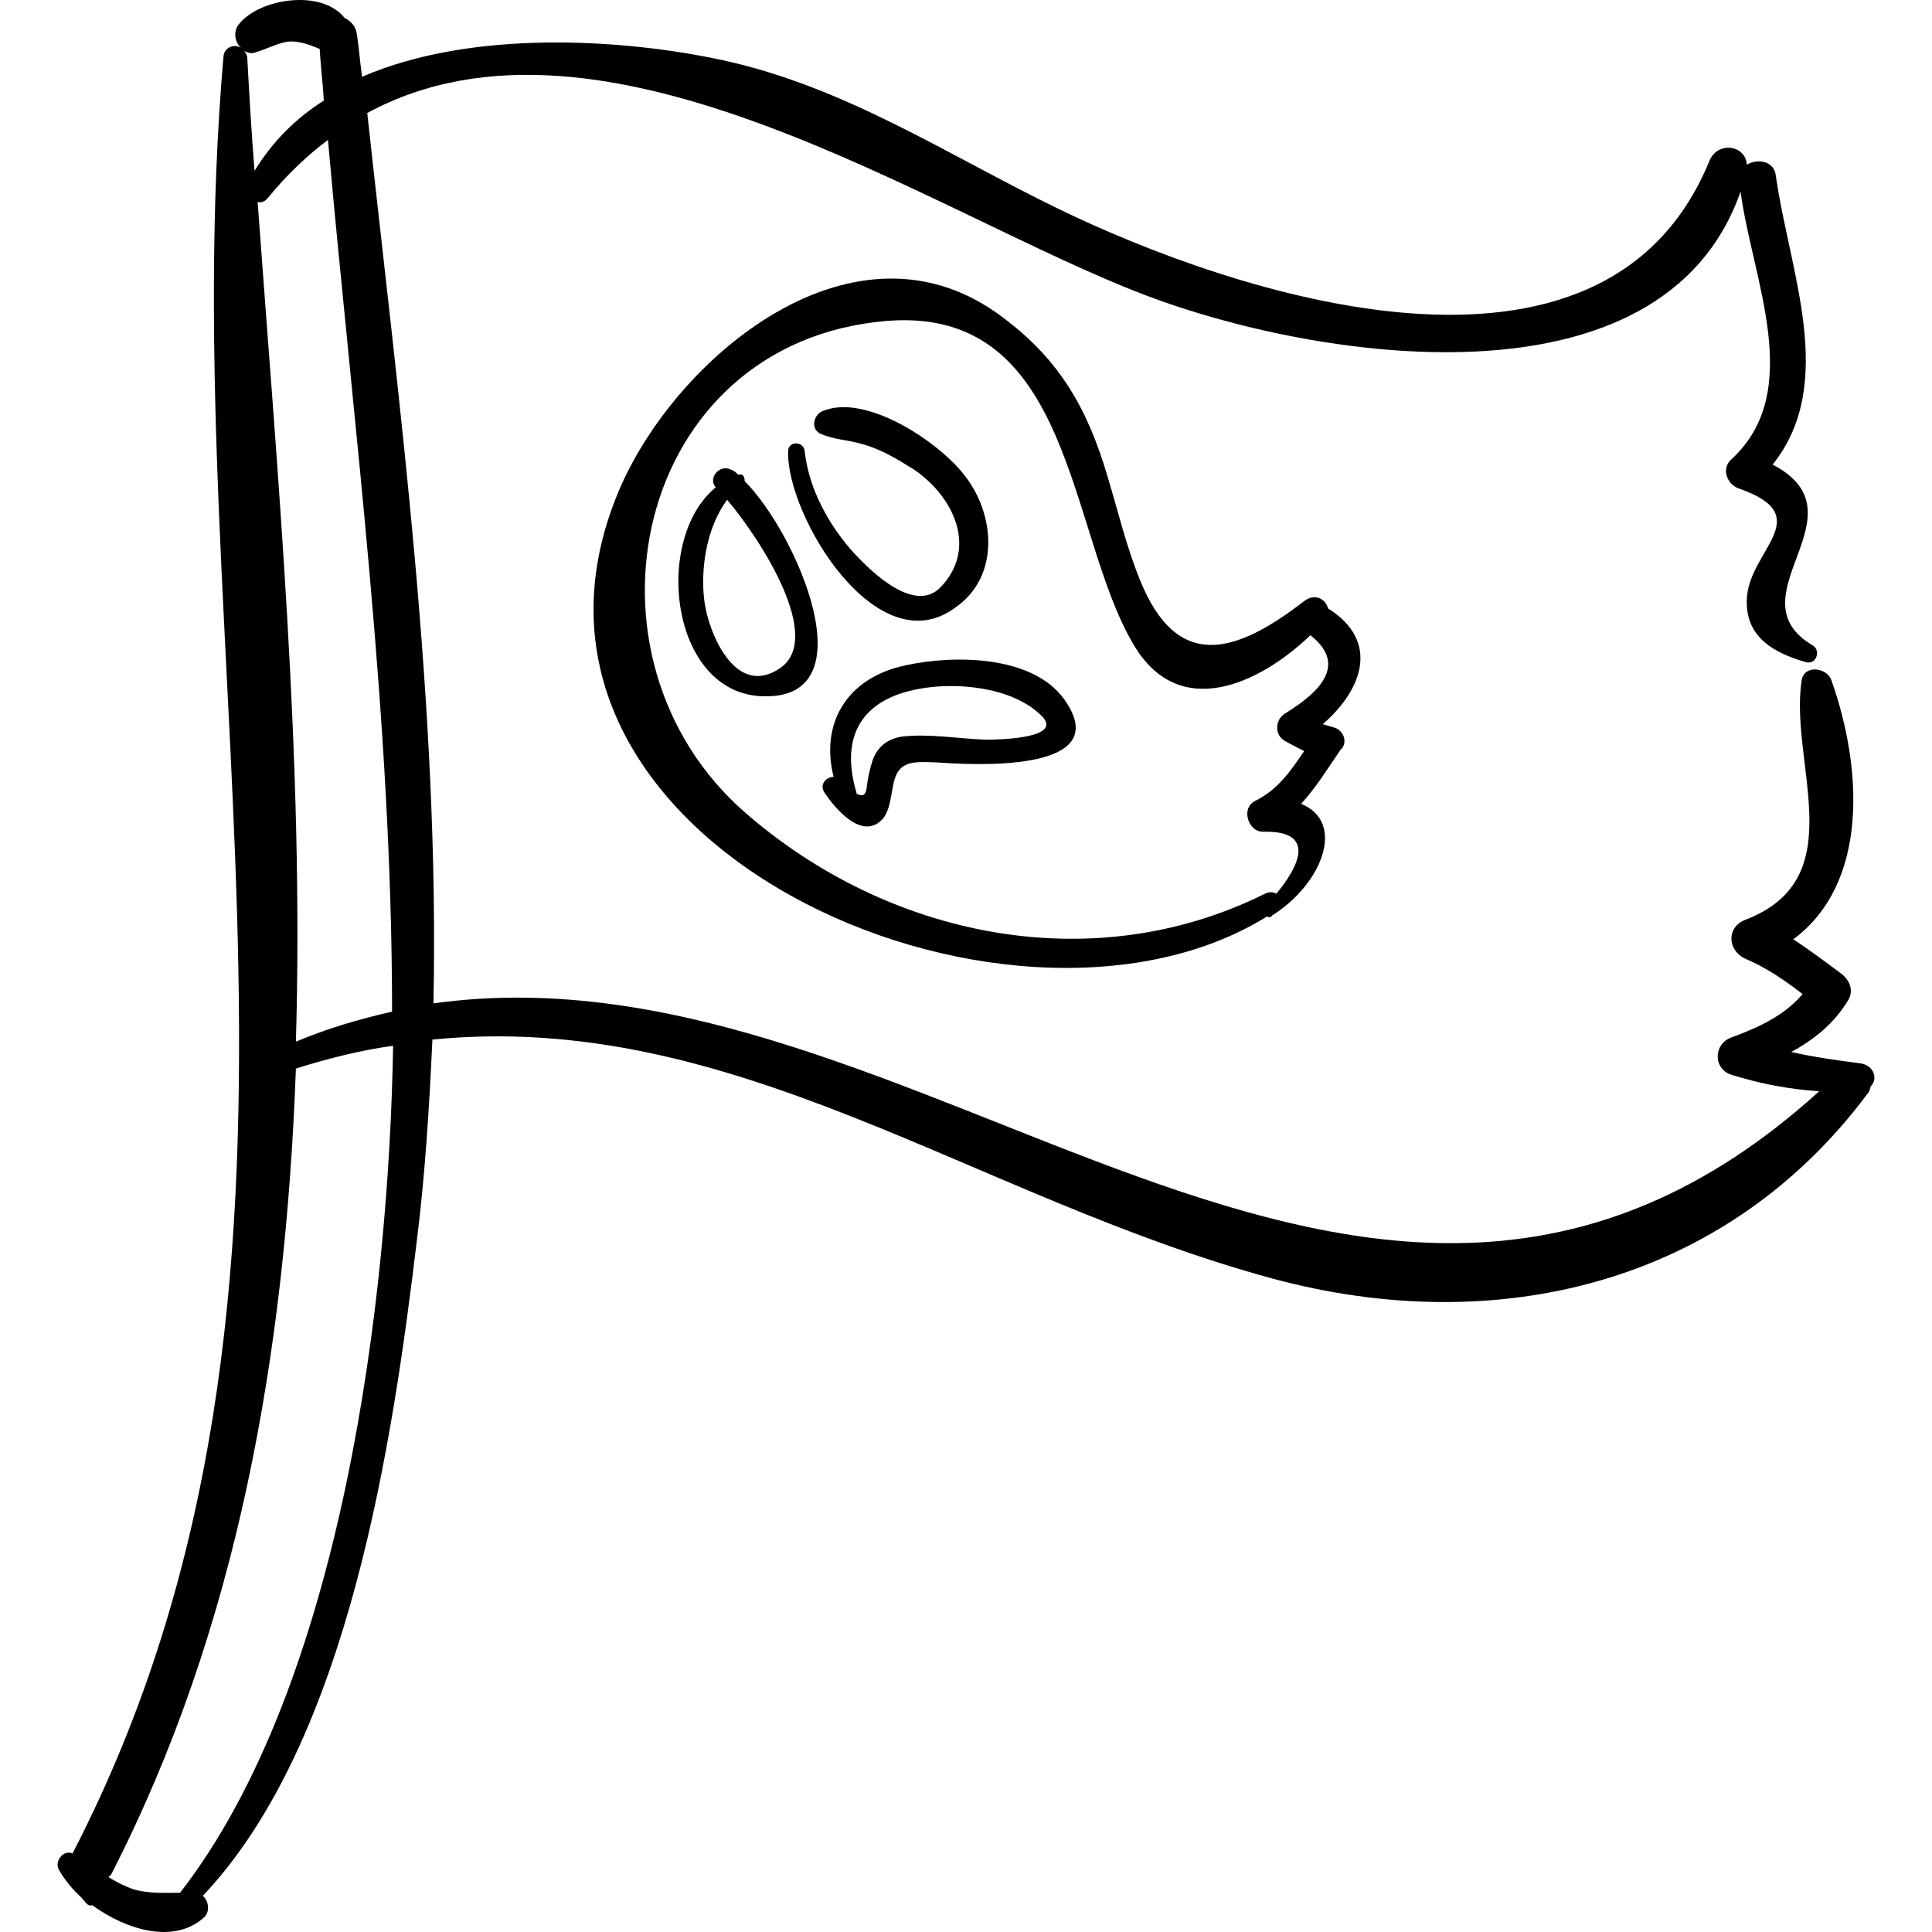<?xml version="1.0" encoding="iso-8859-1"?>
<!-- Uploaded to: SVG Repo, www.svgrepo.com, Generator: SVG Repo Mixer Tools -->
<!DOCTYPE svg PUBLIC "-//W3C//DTD SVG 1.1//EN" "http://www.w3.org/Graphics/SVG/1.1/DTD/svg11.dtd">
<svg fill="#000000" version="1.1" id="Capa_1" xmlns="http://www.w3.org/2000/svg" xmlns:xlink="http://www.w3.org/1999/xlink" 
	 width="800px" height="800px" viewBox="0 0 571.677 571.678"
	 xml:space="preserve">
<g>
	<path d="M550.533,314.65c-7.038-0.918-13.771-1.836-20.502-3.366c6.731-3.672,12.546-8.263,16.83-15.3
		c1.836-3.061,0.306-6.12-2.143-7.957c-4.896-3.672-9.485-7.038-14.076-10.098c22.339-16.524,20.502-50.49,11.322-76.5
		c-1.224-3.978-8.262-4.896-8.874,0c-3.672,24.48,15.3,58.446-16.523,70.686c-5.814,2.142-5.509,9.18,0,11.628
		c6.426,2.754,11.628,6.426,16.83,10.405c-5.509,6.426-12.853,9.792-21.114,12.852c-5.202,1.836-5.508,9.18,0,11.016
		c8.874,2.754,17.136,4.284,26.01,4.896c-134.946,122.399-265.608-46.207-410.04-26.01c1.836-87.823-10.098-176.563-19.584-263.467
		c70.074-37.944,167.382,29.988,230.112,53.856c49.572,18.972,153,35.802,176.256-30.6c3.366,25.704,19.278,59.058-2.754,79.254
		c-3.061,2.754-1.225,7.344,2.142,8.568c23.868,8.262,2.754,18.36,2.448,33.048c-0.306,11.016,7.956,15.606,17.442,18.36
		c3.06,0.918,4.59-3.366,2.142-4.896c-24.48-14.382,16.218-38.862-11.934-53.55c19.277-24.174,4.896-57.222,0.918-85.68
		c-0.612-4.284-5.508-4.896-8.568-3.06c-0.306-5.814-8.568-7.038-11.016-1.224c-31.212,76.5-141.372,39.168-192.475,14.382
		c-33.354-16.218-63.036-36.108-99.45-44.064c-29.682-6.426-74.358-9.18-106.794,4.896c-0.612-4.284-0.918-8.568-1.53-12.546
		c-0.306-2.448-1.836-3.978-3.672-4.896C95.205-3.285,76.845-0.531,70.725,7.12c-1.836,2.142-1.224,5.508,0.612,7.038
		c-1.836-1.224-4.896-0.306-5.202,2.448c-15.606,179.01,42.228,363.835-44.676,531.828c-2.754-1.224-5.508,2.448-3.978,4.896l0,0
		c1.53,2.754,3.978,5.813,6.732,8.262c0.306,0.612,0.918,0.918,1.224,1.53c0.612,0.612,1.224,0.918,1.836,0.612
		c10.098,7.344,24.174,11.628,33.048,3.672c1.836-1.53,1.53-4.896-0.306-6.427c43.452-45.899,56.304-135.558,63.342-194.004
		c2.448-19.584,3.672-39.474,4.59-59.363c89.352-8.874,159.732,46.512,248.472,70.686c66.708,18.054,134.334,1.53,176.256-54.773
		c0.612-0.612,0.612-1.53,0.918-2.143C555.735,319.24,554.51,315.262,550.533,314.65z M116.013,299.35
		c-9.486,2.143-18.972,4.896-28.458,8.874c2.448-83.232-5.508-168.3-11.322-248.472c0.918,0.306,2.142,0,3.06-1.224
		c5.508-6.732,11.628-12.546,17.748-17.136C104.69,127.377,116.013,212.751,116.013,299.35z M75.927,15.381
		c3.06-0.918,5.814-2.448,9.18-3.06c3.366-0.306,6.426,0.918,9.486,2.142c0.306,5.202,0.918,10.098,1.224,15.3
		c-8.262,5.202-15.3,12.24-20.502,20.808c-0.918-11.322-1.53-22.338-2.142-33.354c0-0.918-0.612-1.836-0.918-2.142
		C73.479,15.688,74.396,15.994,75.927,15.381z M53.283,560.062c-4.59,0-8.874,0.306-13.464-0.919
		c-2.754-0.918-5.202-2.142-7.65-3.672c0-0.306,0.306-0.306,0.612-0.611c37.638-73.135,51.714-154.836,54.774-238.681
		c9.792-3.06,19.584-5.508,28.764-6.731C115.095,383.806,101.325,498.25,53.283,560.062z"/>
	<path d="M26.967,562.51L26.967,562.51"/>
	<path d="M394.472,215.2c-0.918-0.306-2.142-0.612-3.06-0.918c11.628-10.098,17.136-24.48,1.53-34.272
		c-0.612-2.754-3.979-4.59-7.038-2.142c-20.196,15.606-37.639,21.114-48.654-6.426c-3.978-9.792-6.426-20.196-9.486-30.294
		c-5.813-19.89-14.075-34.578-30.905-47.124c-43.758-33.354-97.308,11.934-113.833,51.408
		c-43.452,103.734,115.362,173.196,191.862,125.766c0.612,0.306,1.225,0.306,1.53-0.306c14.688-9.18,22.032-27.54,8.568-33.048
		c4.284-4.59,7.649-10.098,11.628-15.912C399.063,219.79,397.533,215.812,394.472,215.2z M377.642,264.465
		c-0.918-0.612-2.142-0.612-3.365,0c-51.103,25.399-111.384,12.852-153.612-23.868c-52.938-45.9-33.354-139.536,41.922-145.656
		c55.08-4.284,53.244,62.73,72.828,95.778c13.464,22.95,37.332,11.628,52.326-2.754c12.546,9.792-0.307,18.666-7.65,23.256
		c-2.754,1.836-3.06,6.12,0,7.956c2.143,1.224,3.979,2.142,5.814,3.06c-3.979,5.814-7.65,11.322-14.382,14.688
		c-4.591,2.142-2.143,9.486,2.447,9.18C389.882,245.799,384.069,256.815,377.642,264.465z"/>
	<path d="M220.358,142.372c0-1.224-0.612-2.448-1.836-1.836l0,0c-0.612-0.612-1.224-1.224-2.142-1.53
		c-3.366-1.836-7.038,2.448-4.59,5.202c-18.666,15.3-13.464,60.894,13.77,61.812C257.385,207.244,235.659,157.671,220.358,142.372z
		 M230.763,197.757c-13.158,8.874-21.114-10.404-22.338-19.89c-1.224-9.486,0.612-21.726,6.732-29.988
		C225.254,159.813,243.92,188.883,230.763,197.757z"/>
	<path d="M285.537,140.841c-7.344-9.792-29.07-24.48-41.922-19.278c-2.754,0.918-3.978,5.202-0.918,6.732
		c3.978,1.836,8.262,1.836,12.24,3.06c5.814,1.53,10.71,4.59,15.606,7.65c11.628,7.956,18.972,23.256,7.65,34.884
		c-7.65,7.65-20.196-4.59-25.092-9.792c-7.65-8.262-13.77-19.278-14.994-30.6c-0.306-3.06-4.896-3.06-4.896,0
		c-0.612,18.972,26.316,63.648,49.572,46.206C295.941,170.523,294.411,152.164,285.537,140.841z"/>
	<path d="M314.913,206.938c-9.486-13.158-32.742-13.158-46.818-10.098c-17.748,3.672-25.398,17.442-21.42,33.048
		c-2.142,0-4.284,2.142-2.754,4.59c3.06,4.59,11.322,14.688,17.442,7.65c1.836-2.448,2.142-5.814,2.754-8.874
		c1.224-8.262,5.508-7.956,13.158-7.65C286.148,226.215,330.825,229.275,314.913,206.938z M291.657,218.872
		c-8.262-0.306-16.524-1.836-24.786-0.918c-3.978,0.612-7.038,2.754-8.568,6.732c-0.918,2.754-1.53,5.508-1.836,8.262
		c-0.306,2.754-1.53,2.754-3.06,1.836v-0.306c-4.896-16.524,1.53-27.54,18.36-30.6c11.016-2.142,27.234-0.612,35.802,7.344
		C316.136,218.565,295.329,218.872,291.657,218.872z"/>
</g>
</svg>
